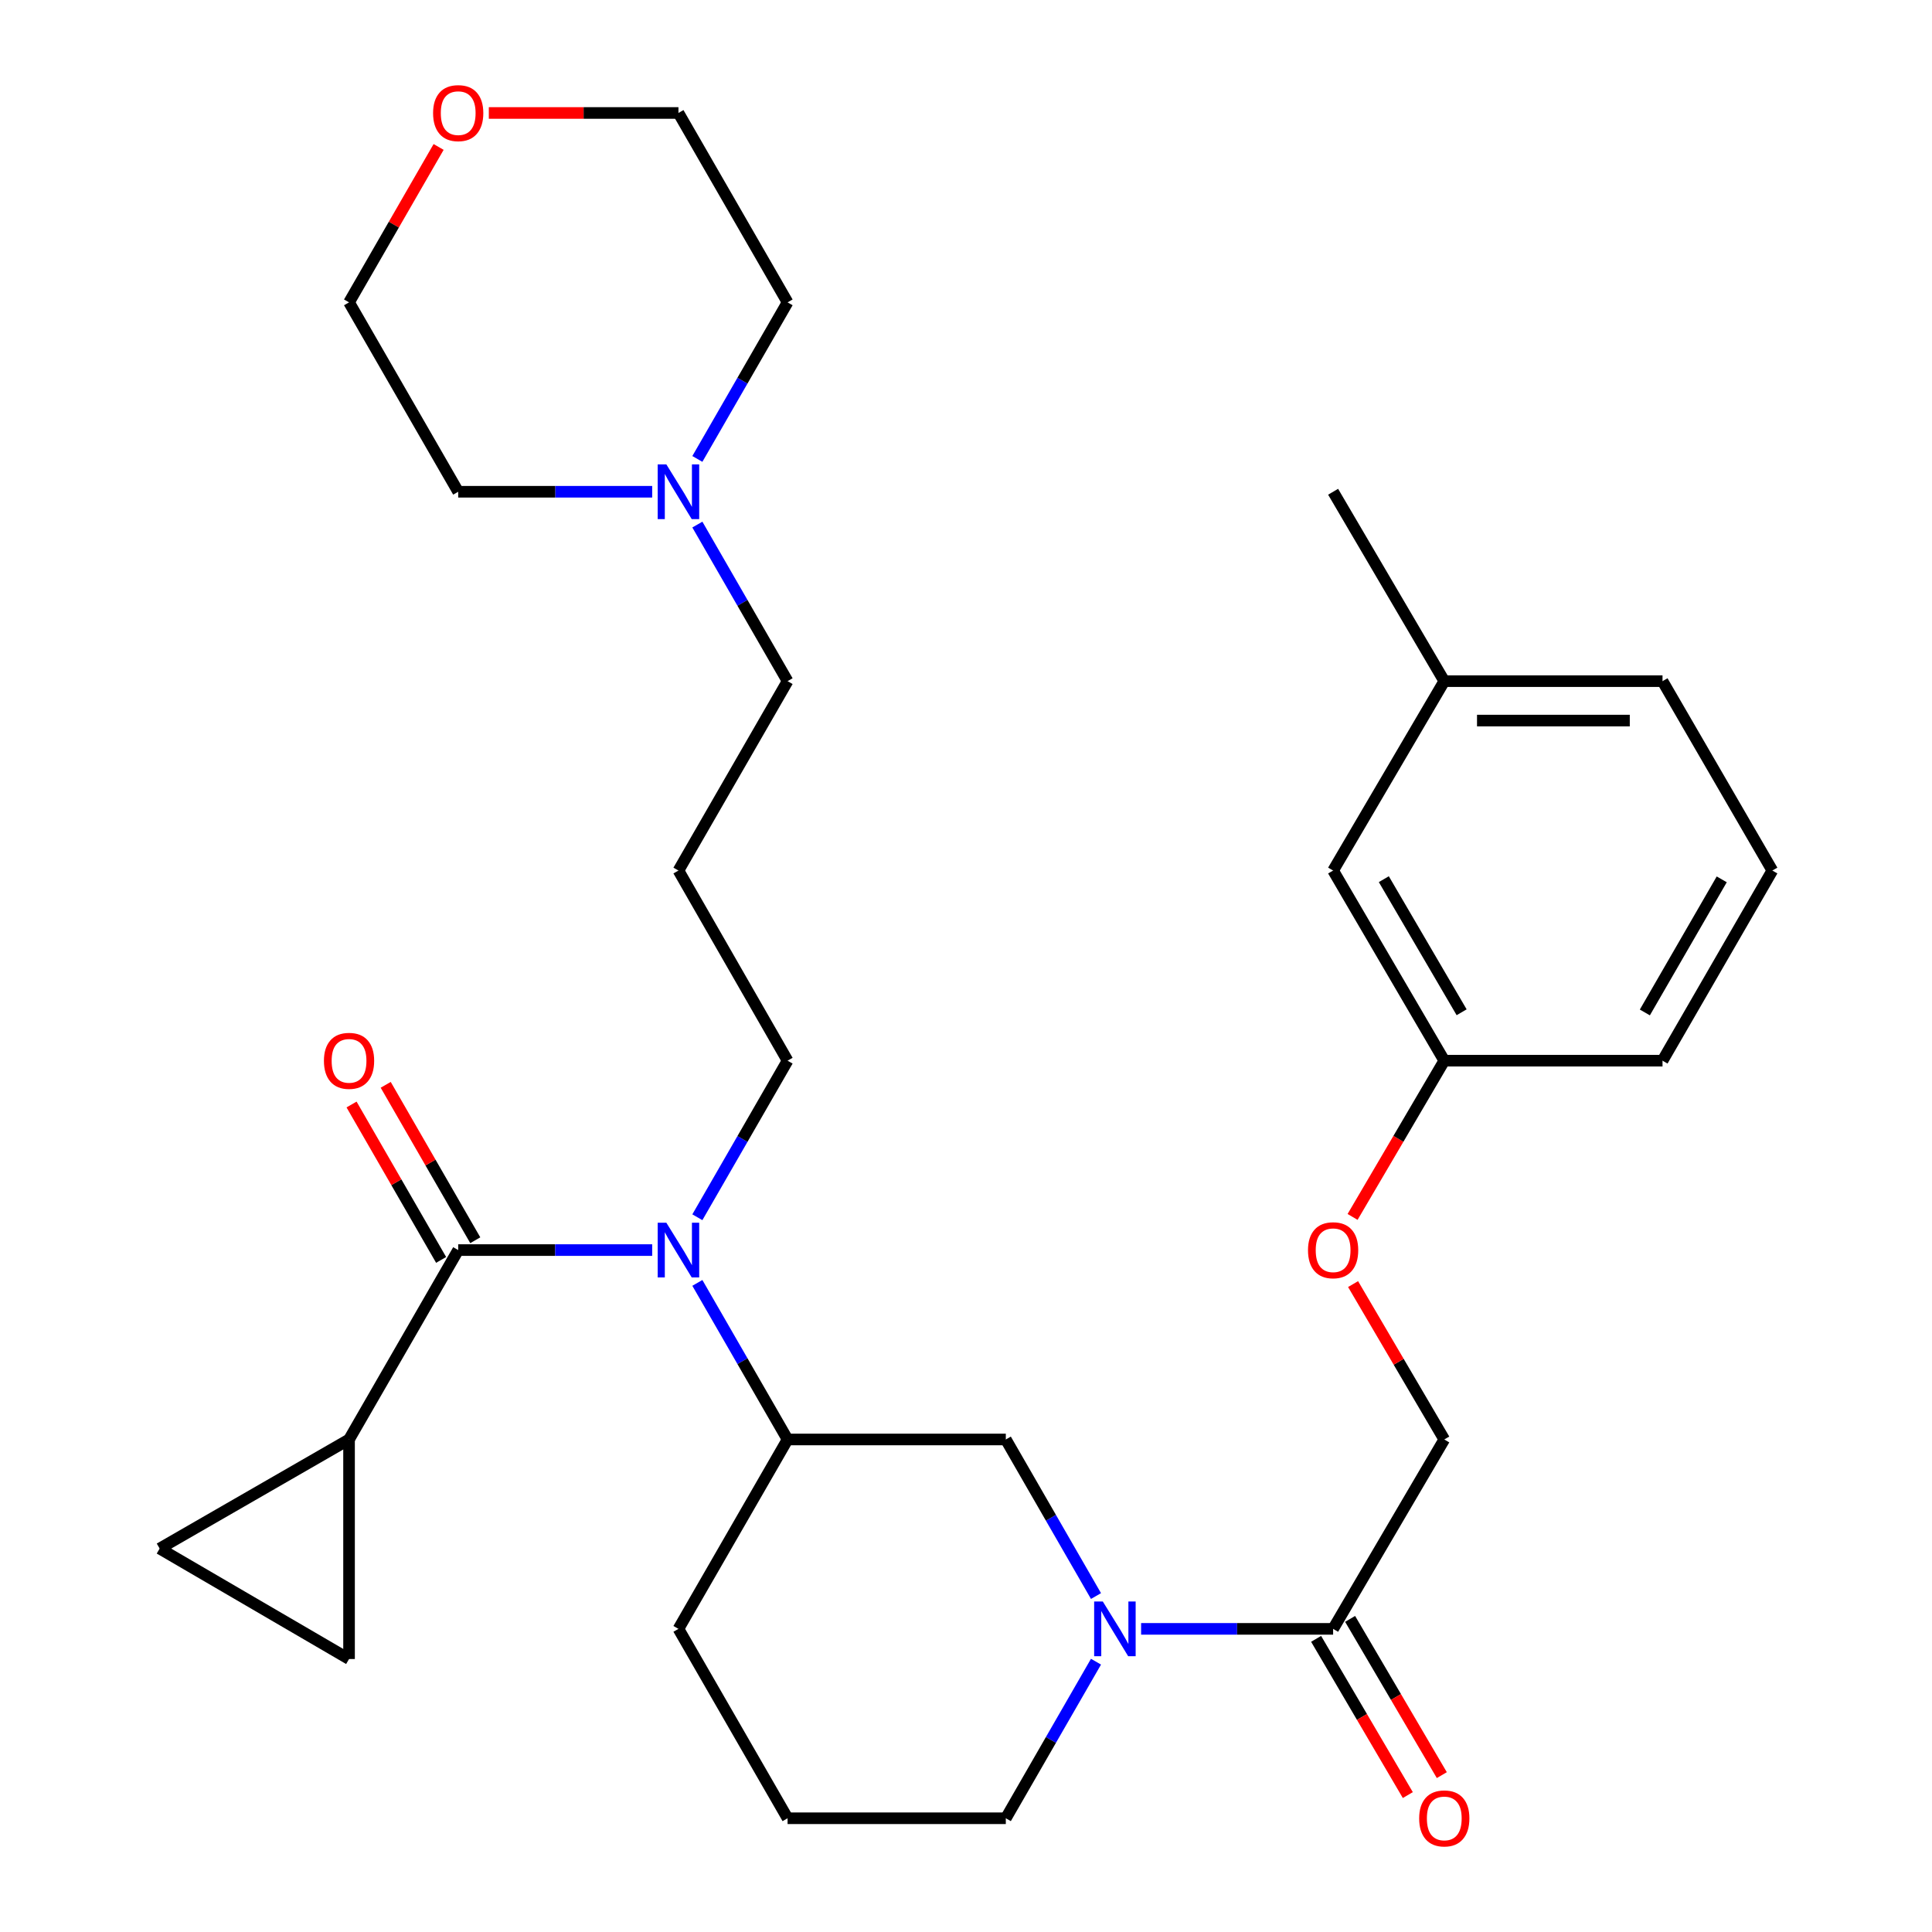 <?xml version='1.0' encoding='iso-8859-1'?>
<svg version='1.1' baseProfile='full'
              xmlns='http://www.w3.org/2000/svg'
                      xmlns:rdkit='http://www.rdkit.org/xml'
                      xmlns:xlink='http://www.w3.org/1999/xlink'
                  xml:space='preserve'
width='1000px' height='1000px' viewBox='0 0 1000 1000'>
<!-- END OF HEADER -->
<rect style='opacity:1.0;fill:#FFFFFF;stroke:none' width='1000' height='1000' x='0' y='0'> </rect>
<path class='bond-1' d='M 237.162,647.038 L 287.368,647.038' style='fill:none;fill-rule:evenodd;stroke:#000000;stroke-width:6px;stroke-linecap:butt;stroke-linejoin:miter;stroke-opacity:1' />
<path class='bond-1' d='M 287.368,647.038 L 337.574,647.038' style='fill:none;fill-rule:evenodd;stroke:#0000FF;stroke-width:6px;stroke-linecap:butt;stroke-linejoin:miter;stroke-opacity:1' />
<path class='bond-2' d='M 237.162,647.038 L 180.666,745.068' style='fill:none;fill-rule:evenodd;stroke:#000000;stroke-width:6px;stroke-linecap:butt;stroke-linejoin:miter;stroke-opacity:1' />
<path class='bond-9' d='M 246.001,641.944 L 222.821,601.723' style='fill:none;fill-rule:evenodd;stroke:#000000;stroke-width:6px;stroke-linecap:butt;stroke-linejoin:miter;stroke-opacity:1' />
<path class='bond-9' d='M 222.821,601.723 L 199.642,561.502' style='fill:none;fill-rule:evenodd;stroke:#FF0000;stroke-width:6px;stroke-linecap:butt;stroke-linejoin:miter;stroke-opacity:1' />
<path class='bond-9' d='M 228.323,652.132 L 205.143,611.911' style='fill:none;fill-rule:evenodd;stroke:#000000;stroke-width:6px;stroke-linecap:butt;stroke-linejoin:miter;stroke-opacity:1' />
<path class='bond-9' d='M 205.143,611.911 L 181.963,571.69' style='fill:none;fill-rule:evenodd;stroke:#FF0000;stroke-width:6px;stroke-linecap:butt;stroke-linejoin:miter;stroke-opacity:1' />
<path class='bond-0' d='M 567.286,826.109 L 543.947,785.589' style='fill:none;fill-rule:evenodd;stroke:#0000FF;stroke-width:6px;stroke-linecap:butt;stroke-linejoin:miter;stroke-opacity:1' />
<path class='bond-0' d='M 543.947,785.589 L 520.608,745.068' style='fill:none;fill-rule:evenodd;stroke:#000000;stroke-width:6px;stroke-linecap:butt;stroke-linejoin:miter;stroke-opacity:1' />
<path class='bond-3' d='M 590.634,843.098 L 640.326,843.098' style='fill:none;fill-rule:evenodd;stroke:#0000FF;stroke-width:6px;stroke-linecap:butt;stroke-linejoin:miter;stroke-opacity:1' />
<path class='bond-3' d='M 640.326,843.098 L 690.018,843.098' style='fill:none;fill-rule:evenodd;stroke:#000000;stroke-width:6px;stroke-linecap:butt;stroke-linejoin:miter;stroke-opacity:1' />
<path class='bond-32' d='M 567.286,860.086 L 543.947,900.607' style='fill:none;fill-rule:evenodd;stroke:#0000FF;stroke-width:6px;stroke-linecap:butt;stroke-linejoin:miter;stroke-opacity:1' />
<path class='bond-32' d='M 543.947,900.607 L 520.608,941.128' style='fill:none;fill-rule:evenodd;stroke:#000000;stroke-width:6px;stroke-linecap:butt;stroke-linejoin:miter;stroke-opacity:1' />
<path class='bond-4' d='M 360.953,664.026 L 384.301,704.547' style='fill:none;fill-rule:evenodd;stroke:#0000FF;stroke-width:6px;stroke-linecap:butt;stroke-linejoin:miter;stroke-opacity:1' />
<path class='bond-4' d='M 384.301,704.547 L 407.649,745.068' style='fill:none;fill-rule:evenodd;stroke:#000000;stroke-width:6px;stroke-linecap:butt;stroke-linejoin:miter;stroke-opacity:1' />
<path class='bond-15' d='M 360.953,630.049 L 384.301,589.528' style='fill:none;fill-rule:evenodd;stroke:#0000FF;stroke-width:6px;stroke-linecap:butt;stroke-linejoin:miter;stroke-opacity:1' />
<path class='bond-15' d='M 384.301,589.528 L 407.649,549.008' style='fill:none;fill-rule:evenodd;stroke:#000000;stroke-width:6px;stroke-linecap:butt;stroke-linejoin:miter;stroke-opacity:1' />
<path class='bond-6' d='M 180.666,745.068 L 82.636,801.53' style='fill:none;fill-rule:evenodd;stroke:#000000;stroke-width:6px;stroke-linecap:butt;stroke-linejoin:miter;stroke-opacity:1' />
<path class='bond-7' d='M 180.666,745.068 L 180.666,858.707' style='fill:none;fill-rule:evenodd;stroke:#000000;stroke-width:6px;stroke-linecap:butt;stroke-linejoin:miter;stroke-opacity:1' />
<path class='bond-10' d='M 690.018,843.098 L 747.557,745.068' style='fill:none;fill-rule:evenodd;stroke:#000000;stroke-width:6px;stroke-linecap:butt;stroke-linejoin:miter;stroke-opacity:1' />
<path class='bond-11' d='M 681.22,848.262 L 704.953,888.696' style='fill:none;fill-rule:evenodd;stroke:#000000;stroke-width:6px;stroke-linecap:butt;stroke-linejoin:miter;stroke-opacity:1' />
<path class='bond-11' d='M 704.953,888.696 L 728.686,929.13' style='fill:none;fill-rule:evenodd;stroke:#FF0000;stroke-width:6px;stroke-linecap:butt;stroke-linejoin:miter;stroke-opacity:1' />
<path class='bond-11' d='M 698.816,837.933 L 722.55,878.367' style='fill:none;fill-rule:evenodd;stroke:#000000;stroke-width:6px;stroke-linecap:butt;stroke-linejoin:miter;stroke-opacity:1' />
<path class='bond-11' d='M 722.55,878.367 L 746.283,918.802' style='fill:none;fill-rule:evenodd;stroke:#FF0000;stroke-width:6px;stroke-linecap:butt;stroke-linejoin:miter;stroke-opacity:1' />
<path class='bond-5' d='M 407.649,745.068 L 520.608,745.068' style='fill:none;fill-rule:evenodd;stroke:#000000;stroke-width:6px;stroke-linecap:butt;stroke-linejoin:miter;stroke-opacity:1' />
<path class='bond-21' d='M 407.649,745.068 L 351.164,843.098' style='fill:none;fill-rule:evenodd;stroke:#000000;stroke-width:6px;stroke-linecap:butt;stroke-linejoin:miter;stroke-opacity:1' />
<path class='bond-31' d='M 82.636,801.53 L 180.666,858.707' style='fill:none;fill-rule:evenodd;stroke:#000000;stroke-width:6px;stroke-linecap:butt;stroke-linejoin:miter;stroke-opacity:1' />
<path class='bond-8' d='M 360.953,271.521 L 384.301,312.042' style='fill:none;fill-rule:evenodd;stroke:#0000FF;stroke-width:6px;stroke-linecap:butt;stroke-linejoin:miter;stroke-opacity:1' />
<path class='bond-8' d='M 384.301,312.042 L 407.649,352.562' style='fill:none;fill-rule:evenodd;stroke:#000000;stroke-width:6px;stroke-linecap:butt;stroke-linejoin:miter;stroke-opacity:1' />
<path class='bond-22' d='M 360.953,237.544 L 384.301,197.023' style='fill:none;fill-rule:evenodd;stroke:#0000FF;stroke-width:6px;stroke-linecap:butt;stroke-linejoin:miter;stroke-opacity:1' />
<path class='bond-22' d='M 384.301,197.023 L 407.649,156.502' style='fill:none;fill-rule:evenodd;stroke:#000000;stroke-width:6px;stroke-linecap:butt;stroke-linejoin:miter;stroke-opacity:1' />
<path class='bond-23' d='M 337.574,254.532 L 287.368,254.532' style='fill:none;fill-rule:evenodd;stroke:#0000FF;stroke-width:6px;stroke-linecap:butt;stroke-linejoin:miter;stroke-opacity:1' />
<path class='bond-23' d='M 287.368,254.532 L 237.162,254.532' style='fill:none;fill-rule:evenodd;stroke:#000000;stroke-width:6px;stroke-linecap:butt;stroke-linejoin:miter;stroke-opacity:1' />
<path class='bond-13' d='M 747.557,745.068 L 723.953,704.854' style='fill:none;fill-rule:evenodd;stroke:#000000;stroke-width:6px;stroke-linecap:butt;stroke-linejoin:miter;stroke-opacity:1' />
<path class='bond-13' d='M 723.953,704.854 L 700.35,664.639' style='fill:none;fill-rule:evenodd;stroke:#FF0000;stroke-width:6px;stroke-linecap:butt;stroke-linejoin:miter;stroke-opacity:1' />
<path class='bond-12' d='M 227.026,76.061 L 203.846,116.282' style='fill:none;fill-rule:evenodd;stroke:#FF0000;stroke-width:6px;stroke-linecap:butt;stroke-linejoin:miter;stroke-opacity:1' />
<path class='bond-12' d='M 203.846,116.282 L 180.666,156.502' style='fill:none;fill-rule:evenodd;stroke:#000000;stroke-width:6px;stroke-linecap:butt;stroke-linejoin:miter;stroke-opacity:1' />
<path class='bond-33' d='M 253.012,58.472 L 302.088,58.472' style='fill:none;fill-rule:evenodd;stroke:#FF0000;stroke-width:6px;stroke-linecap:butt;stroke-linejoin:miter;stroke-opacity:1' />
<path class='bond-33' d='M 302.088,58.472 L 351.164,58.472' style='fill:none;fill-rule:evenodd;stroke:#000000;stroke-width:6px;stroke-linecap:butt;stroke-linejoin:miter;stroke-opacity:1' />
<path class='bond-16' d='M 700.091,629.876 L 723.824,589.442' style='fill:none;fill-rule:evenodd;stroke:#FF0000;stroke-width:6px;stroke-linecap:butt;stroke-linejoin:miter;stroke-opacity:1' />
<path class='bond-16' d='M 723.824,589.442 L 747.557,549.008' style='fill:none;fill-rule:evenodd;stroke:#000000;stroke-width:6px;stroke-linecap:butt;stroke-linejoin:miter;stroke-opacity:1' />
<path class='bond-14' d='M 351.164,450.592 L 407.649,549.008' style='fill:none;fill-rule:evenodd;stroke:#000000;stroke-width:6px;stroke-linecap:butt;stroke-linejoin:miter;stroke-opacity:1' />
<path class='bond-19' d='M 351.164,450.592 L 407.649,352.562' style='fill:none;fill-rule:evenodd;stroke:#000000;stroke-width:6px;stroke-linecap:butt;stroke-linejoin:miter;stroke-opacity:1' />
<path class='bond-18' d='M 747.557,549.008 L 690.018,450.592' style='fill:none;fill-rule:evenodd;stroke:#000000;stroke-width:6px;stroke-linecap:butt;stroke-linejoin:miter;stroke-opacity:1' />
<path class='bond-18' d='M 756.541,523.947 L 716.263,455.056' style='fill:none;fill-rule:evenodd;stroke:#000000;stroke-width:6px;stroke-linecap:butt;stroke-linejoin:miter;stroke-opacity:1' />
<path class='bond-28' d='M 747.557,549.008 L 860.516,549.008' style='fill:none;fill-rule:evenodd;stroke:#000000;stroke-width:6px;stroke-linecap:butt;stroke-linejoin:miter;stroke-opacity:1' />
<path class='bond-17' d='M 520.608,941.128 L 407.649,941.128' style='fill:none;fill-rule:evenodd;stroke:#000000;stroke-width:6px;stroke-linecap:butt;stroke-linejoin:miter;stroke-opacity:1' />
<path class='bond-20' d='M 690.018,450.592 L 747.557,352.562' style='fill:none;fill-rule:evenodd;stroke:#000000;stroke-width:6px;stroke-linecap:butt;stroke-linejoin:miter;stroke-opacity:1' />
<path class='bond-30' d='M 747.557,352.562 L 690.018,254.532' style='fill:none;fill-rule:evenodd;stroke:#000000;stroke-width:6px;stroke-linecap:butt;stroke-linejoin:miter;stroke-opacity:1' />
<path class='bond-34' d='M 747.557,352.562 L 860.516,352.562' style='fill:none;fill-rule:evenodd;stroke:#000000;stroke-width:6px;stroke-linecap:butt;stroke-linejoin:miter;stroke-opacity:1' />
<path class='bond-34' d='M 764.501,372.966 L 843.573,372.966' style='fill:none;fill-rule:evenodd;stroke:#000000;stroke-width:6px;stroke-linecap:butt;stroke-linejoin:miter;stroke-opacity:1' />
<path class='bond-24' d='M 351.164,843.098 L 407.649,941.128' style='fill:none;fill-rule:evenodd;stroke:#000000;stroke-width:6px;stroke-linecap:butt;stroke-linejoin:miter;stroke-opacity:1' />
<path class='bond-26' d='M 407.649,156.502 L 351.164,58.472' style='fill:none;fill-rule:evenodd;stroke:#000000;stroke-width:6px;stroke-linecap:butt;stroke-linejoin:miter;stroke-opacity:1' />
<path class='bond-27' d='M 237.162,254.532 L 180.666,156.502' style='fill:none;fill-rule:evenodd;stroke:#000000;stroke-width:6px;stroke-linecap:butt;stroke-linejoin:miter;stroke-opacity:1' />
<path class='bond-25' d='M 917.364,450.592 L 860.516,549.008' style='fill:none;fill-rule:evenodd;stroke:#000000;stroke-width:6px;stroke-linecap:butt;stroke-linejoin:miter;stroke-opacity:1' />
<path class='bond-25' d='M 891.169,455.149 L 851.375,524.04' style='fill:none;fill-rule:evenodd;stroke:#000000;stroke-width:6px;stroke-linecap:butt;stroke-linejoin:miter;stroke-opacity:1' />
<path class='bond-29' d='M 917.364,450.592 L 860.516,352.562' style='fill:none;fill-rule:evenodd;stroke:#000000;stroke-width:6px;stroke-linecap:butt;stroke-linejoin:miter;stroke-opacity:1' />
<path  class='atom-1' d='M 570.811 828.938
L 580.091 843.938
Q 581.011 845.418, 582.491 848.098
Q 583.971 850.778, 584.051 850.938
L 584.051 828.938
L 587.811 828.938
L 587.811 857.258
L 583.931 857.258
L 573.971 840.858
Q 572.811 838.938, 571.571 836.738
Q 570.371 834.538, 570.011 833.858
L 570.011 857.258
L 566.331 857.258
L 566.331 828.938
L 570.811 828.938
' fill='#0000FF'/>
<path  class='atom-2' d='M 344.904 632.878
L 354.184 647.878
Q 355.104 649.358, 356.584 652.038
Q 358.064 654.718, 358.144 654.878
L 358.144 632.878
L 361.904 632.878
L 361.904 661.198
L 358.024 661.198
L 348.064 644.798
Q 346.904 642.878, 345.664 640.678
Q 344.464 638.478, 344.104 637.798
L 344.104 661.198
L 340.424 661.198
L 340.424 632.878
L 344.904 632.878
' fill='#0000FF'/>
<path  class='atom-9' d='M 344.904 240.372
L 354.184 255.372
Q 355.104 256.852, 356.584 259.532
Q 358.064 262.212, 358.144 262.372
L 358.144 240.372
L 361.904 240.372
L 361.904 268.692
L 358.024 268.692
L 348.064 252.292
Q 346.904 250.372, 345.664 248.172
Q 344.464 245.972, 344.104 245.292
L 344.104 268.692
L 340.424 268.692
L 340.424 240.372
L 344.904 240.372
' fill='#0000FF'/>
<path  class='atom-10' d='M 167.666 549.088
Q 167.666 542.288, 171.026 538.488
Q 174.386 534.688, 180.666 534.688
Q 186.946 534.688, 190.306 538.488
Q 193.666 542.288, 193.666 549.088
Q 193.666 555.968, 190.266 559.888
Q 186.866 563.768, 180.666 563.768
Q 174.426 563.768, 171.026 559.888
Q 167.666 556.008, 167.666 549.088
M 180.666 560.568
Q 184.986 560.568, 187.306 557.688
Q 189.666 554.768, 189.666 549.088
Q 189.666 543.528, 187.306 540.728
Q 184.986 537.888, 180.666 537.888
Q 176.346 537.888, 173.986 540.688
Q 171.666 543.488, 171.666 549.088
Q 171.666 554.808, 173.986 557.688
Q 176.346 560.568, 180.666 560.568
' fill='#FF0000'/>
<path  class='atom-12' d='M 734.557 941.208
Q 734.557 934.408, 737.917 930.608
Q 741.277 926.808, 747.557 926.808
Q 753.837 926.808, 757.197 930.608
Q 760.557 934.408, 760.557 941.208
Q 760.557 948.088, 757.157 952.008
Q 753.757 955.888, 747.557 955.888
Q 741.317 955.888, 737.917 952.008
Q 734.557 948.128, 734.557 941.208
M 747.557 952.688
Q 751.877 952.688, 754.197 949.808
Q 756.557 946.888, 756.557 941.208
Q 756.557 935.648, 754.197 932.848
Q 751.877 930.008, 747.557 930.008
Q 743.237 930.008, 740.877 932.808
Q 738.557 935.608, 738.557 941.208
Q 738.557 946.928, 740.877 949.808
Q 743.237 952.688, 747.557 952.688
' fill='#FF0000'/>
<path  class='atom-13' d='M 224.162 58.552
Q 224.162 51.752, 227.522 47.952
Q 230.882 44.152, 237.162 44.152
Q 243.442 44.152, 246.802 47.952
Q 250.162 51.752, 250.162 58.552
Q 250.162 65.432, 246.762 69.352
Q 243.362 73.232, 237.162 73.232
Q 230.922 73.232, 227.522 69.352
Q 224.162 65.472, 224.162 58.552
M 237.162 70.032
Q 241.482 70.032, 243.802 67.152
Q 246.162 64.232, 246.162 58.552
Q 246.162 52.992, 243.802 50.192
Q 241.482 47.352, 237.162 47.352
Q 232.842 47.352, 230.482 50.152
Q 228.162 52.952, 228.162 58.552
Q 228.162 64.272, 230.482 67.152
Q 232.842 70.032, 237.162 70.032
' fill='#FF0000'/>
<path  class='atom-14' d='M 677.018 647.118
Q 677.018 640.318, 680.378 636.518
Q 683.738 632.718, 690.018 632.718
Q 696.298 632.718, 699.658 636.518
Q 703.018 640.318, 703.018 647.118
Q 703.018 653.998, 699.618 657.918
Q 696.218 661.798, 690.018 661.798
Q 683.778 661.798, 680.378 657.918
Q 677.018 654.038, 677.018 647.118
M 690.018 658.598
Q 694.338 658.598, 696.658 655.718
Q 699.018 652.798, 699.018 647.118
Q 699.018 641.558, 696.658 638.758
Q 694.338 635.918, 690.018 635.918
Q 685.698 635.918, 683.338 638.718
Q 681.018 641.518, 681.018 647.118
Q 681.018 652.838, 683.338 655.718
Q 685.698 658.598, 690.018 658.598
' fill='#FF0000'/>
</svg>
